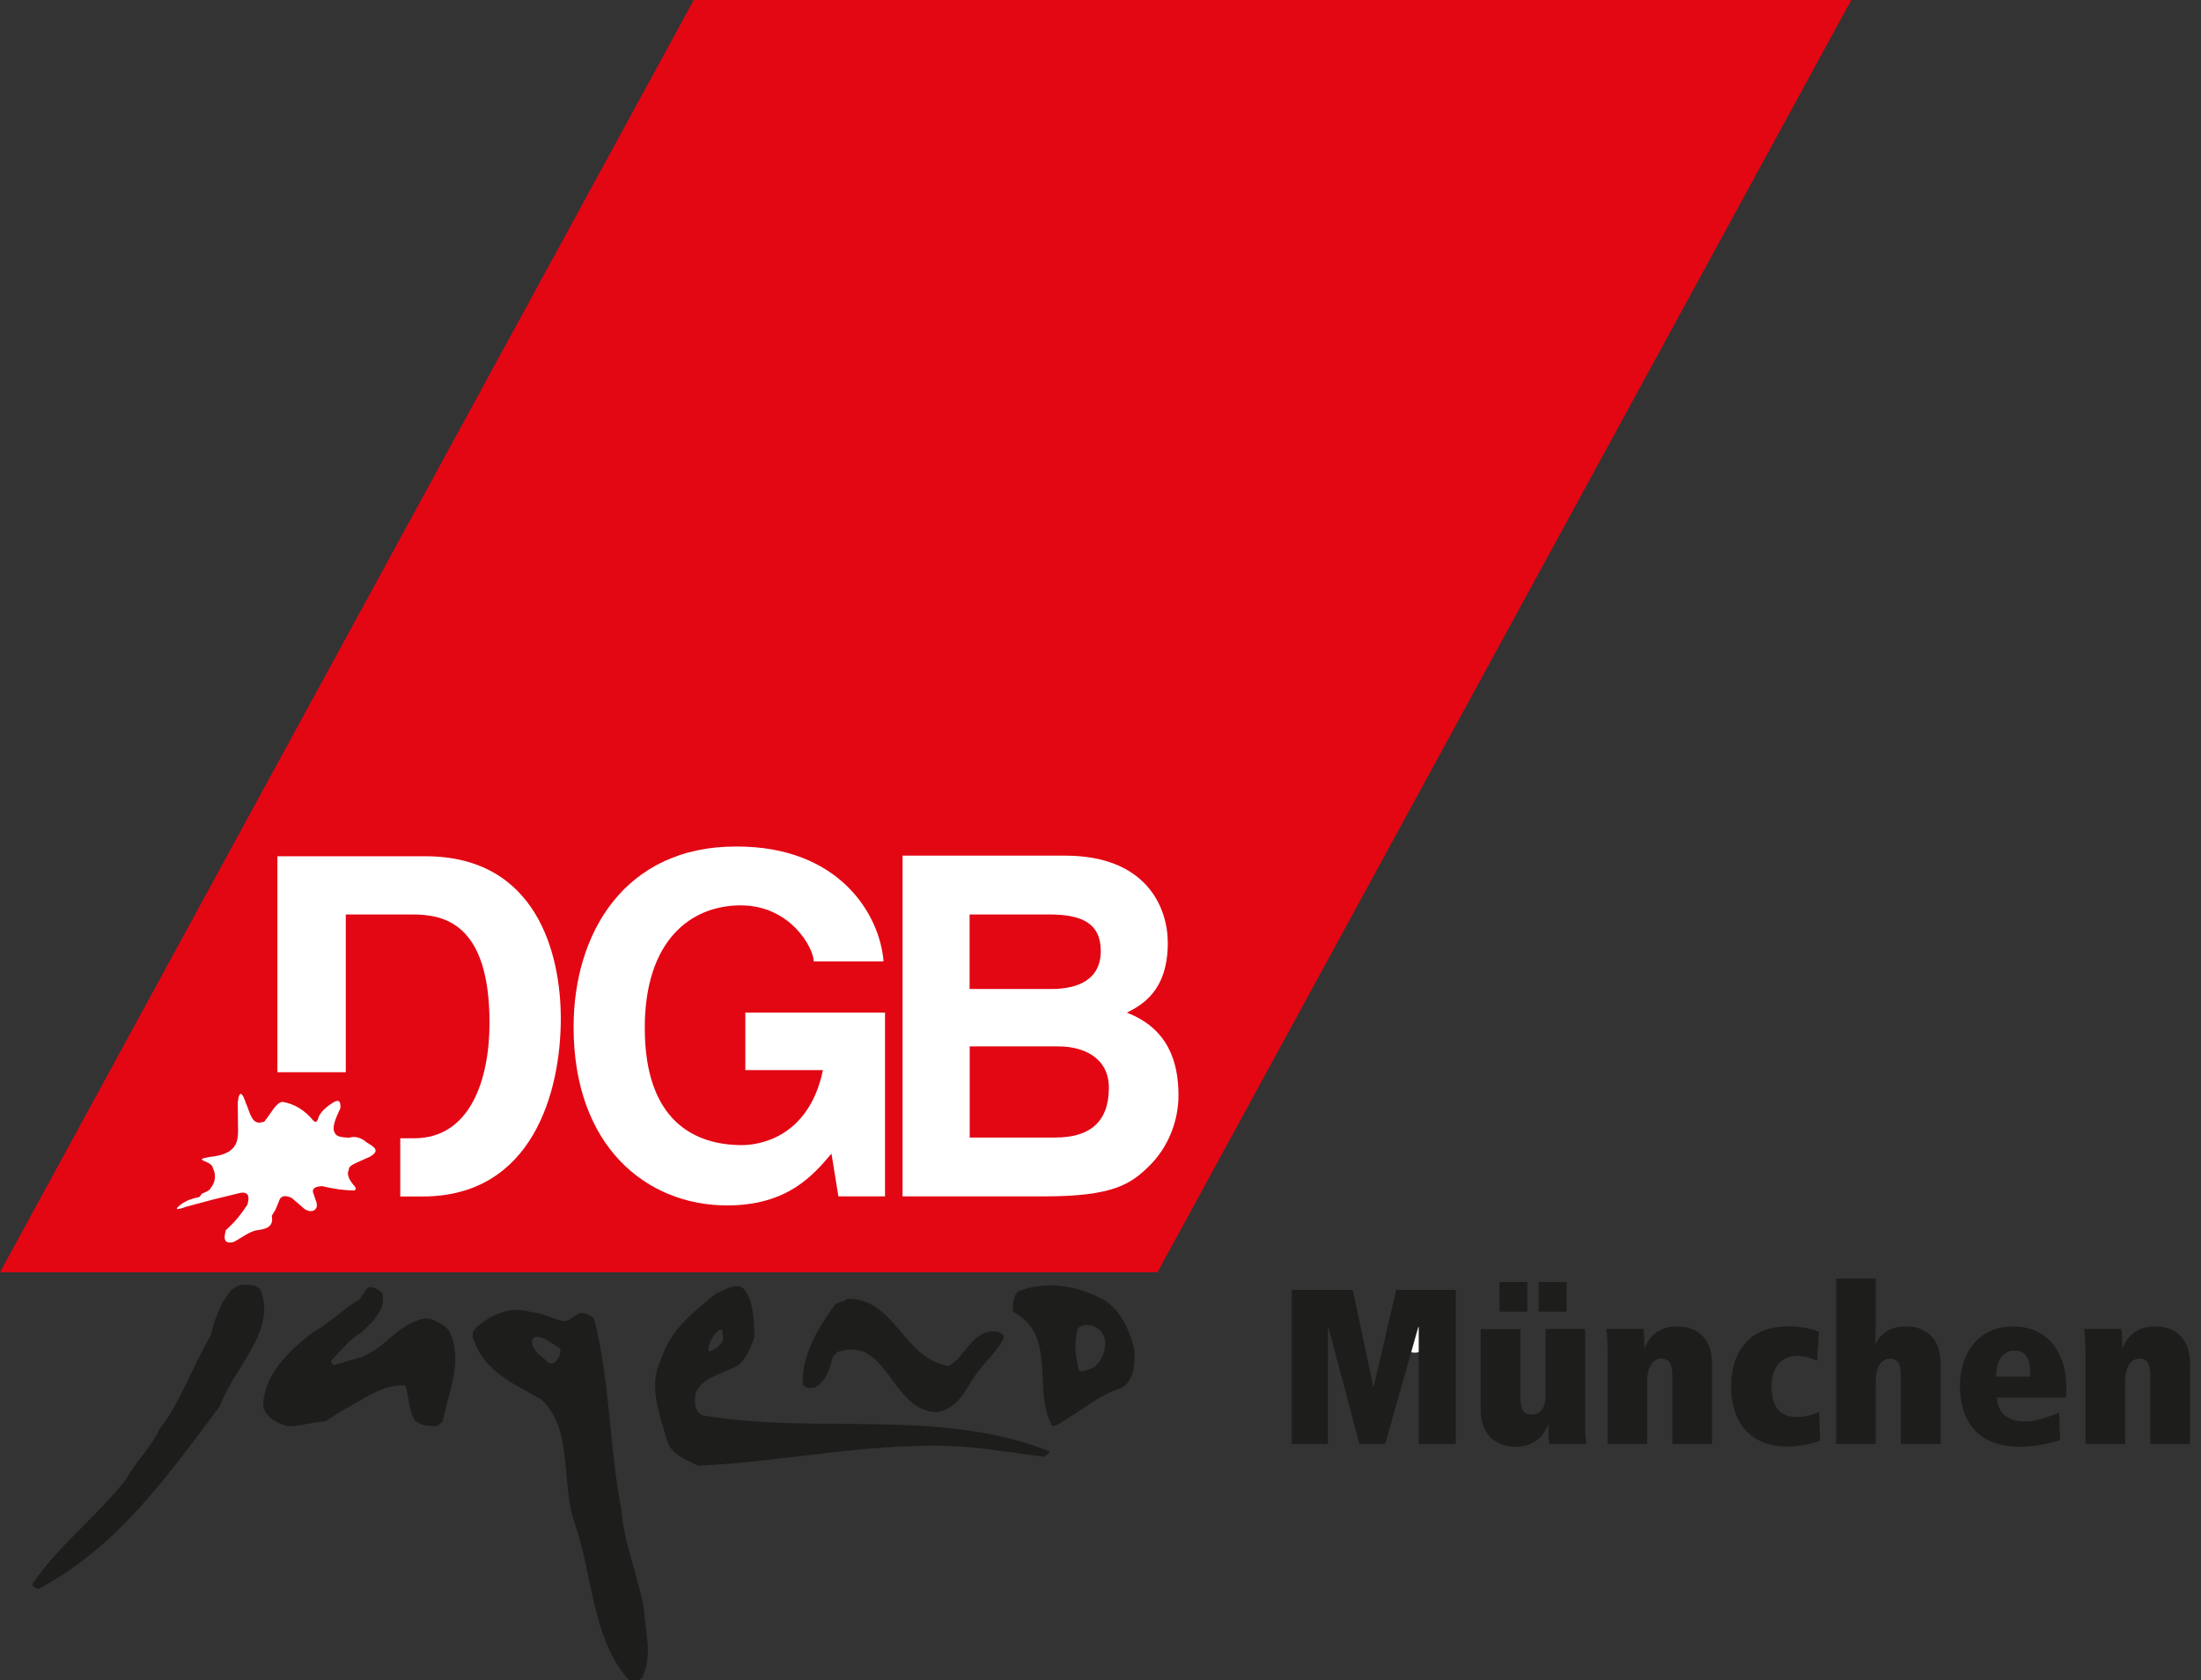 <svg width="131" height="100" viewBox="0 0 131 100" fill="none" xmlns="http://www.w3.org/2000/svg">
<rect x="0" y="0" width="131" height="100" fill="#333333" stroke="none"/>
<g clip-path="url(#clip0_87_719)">
<path fill-rule="evenodd" clip-rule="evenodd" d="M37.455 100C35.281 97.671 35.281 93.817 34.237 90.735C33.347 88.363 34.169 85.096 32.211 83.274C30.537 82.329 28.863 81.637 28.209 79.771C28.097 79.586 28.097 79.308 28.252 79.098C29.098 78.283 30.364 77.671 31.624 78.091C32.322 78.091 33.014 78.616 33.712 78.616C33.996 78.468 34.237 78.283 34.515 78.135C34.756 78.091 35.188 78.283 35.361 78.468C36.319 82.285 36.251 86.016 36.973 89.771C37.103 91.698 37.931 93.669 38.32 95.683C38.388 97.066 38.863 98.468 38.233 99.815C38.19 99.876 38.19 99.92 37.974 100.006H37.449L37.455 100ZM32.668 81.13C32.365 80.754 31.668 80.482 31.668 79.808C31.668 79.765 31.668 79.685 31.822 79.58C32.365 79.493 32.866 79.957 33.347 80.272C33.391 80.605 33.193 80.945 32.958 81.13H32.674H32.668Z" fill="#1D1D1B"/>
<path fill-rule="evenodd" clip-rule="evenodd" d="M2.248 94.546C2.106 94.497 2.056 94.497 1.908 94.312C3.403 92.033 5.67 90.359 7.504 88.036C8.035 87.011 8.95 86.22 9.481 85.059C10.685 83.571 11.556 81.106 12.569 79.432C12.668 78.784 12.952 78.178 13.199 77.573C13.539 77.11 13.78 76.504 14.502 76.455C14.842 76.455 15.324 76.455 15.515 76.782C16.479 79.247 13.872 81.433 13.1 83.663C9.963 87.845 7.072 91.983 2.341 94.54H2.242L2.248 94.546Z" fill="#1D1D1B"/>
<path fill-rule="evenodd" clip-rule="evenodd" d="M41.569 87.227C40.785 86.85 39.914 86.554 39.679 85.652C39.247 84.102 38.567 82.465 39.333 80.933C39.877 79.129 41.273 78.079 42.638 76.968C43.138 76.801 43.682 76.338 44.207 76.634C44.905 77.431 44.861 78.604 44.905 79.568C44.707 80.136 44.38 80.97 43.836 81.31C42.879 81.773 41.835 82.001 41.421 82.841C41.334 83.305 41.267 83.953 41.791 84.225C48.648 85.399 55.806 83.762 62.459 86.362V86.424C62.372 86.547 62.329 86.547 62.156 86.696C60.636 86.51 59.024 86.233 57.344 86.09C51.995 85.757 46.838 86.992 41.612 87.221H41.569V87.227ZM42.181 80.433C42.094 79.951 42.483 79.444 42.792 79.135H42.965C43.052 79.302 42.965 79.451 43.052 79.636C43.027 79.951 42.681 80.266 42.181 80.433Z" fill="#1D1D1B"/>
<path fill-rule="evenodd" clip-rule="evenodd" d="M17.109 84.873C16.436 84.688 15.855 84.361 15.664 83.712C15.664 81.76 17.301 80.321 18.604 79.296C19.568 78.783 20.198 78.085 21.211 77.437C21.594 77.295 21.594 76.788 21.983 76.597C22.273 76.597 22.613 76.782 22.755 76.967C22.996 77.943 22.125 78.734 21.452 79.339C20.729 79.759 20.247 80.457 19.716 80.964V81.106L19.858 81.248L21.594 80.735C23.088 80.087 23.669 78.783 25.306 78.456C25.738 78.456 26.368 78.783 26.702 79.154C27.616 80.92 26.702 82.779 26.362 84.546C26.263 84.682 26.22 84.731 26.022 84.873C25.541 84.873 25.009 84.873 24.67 84.503C24.33 83.854 24.33 83.156 24.138 82.458C22.885 82.316 21.581 83.292 20.47 83.897C20.13 84.083 19.697 84.361 19.358 84.595C18.635 84.595 17.814 84.923 17.091 84.873H17.109Z" fill="#1D1D1B"/>
<path fill-rule="evenodd" clip-rule="evenodd" d="M62.631 84.861C61.414 82.767 62.977 79.431 60.284 78.066C60.284 77.646 60.284 77.103 60.63 76.831C62.261 76.244 63.891 76.43 65.571 77.294C66.64 77.819 67.332 79.283 67.529 80.457C67.529 81.105 67.529 82.112 66.788 82.575C65.374 83.038 64.373 83.94 63.132 84.675C63.045 84.719 62.829 84.861 62.631 84.861ZM64.33 81.612L64.219 81.568C64.021 80.728 63.891 79.932 64.151 79.073C64.367 78.783 64.781 78.82 65.108 78.925C65.522 79.116 65.781 79.468 65.781 79.932C65.781 80.475 65.522 81.105 65.022 81.42C64.781 81.482 64.583 81.606 64.324 81.606L64.33 81.612Z" fill="#1D1D1B"/>
<path fill-rule="evenodd" clip-rule="evenodd" d="M55.744 84.039C52.995 83.947 52.847 79.438 49.858 80.457C49.759 80.457 49.759 80.642 49.567 80.735C49.425 81.34 49.184 82.266 48.456 82.594H48.023L47.782 82.409C47.684 80.735 48.653 79.061 49.709 77.622C49.901 77.48 50.241 77.48 50.432 77.294C53.28 77.251 53.712 80.827 56.461 81.291C57.474 80.778 57.863 79.061 59.357 79.246C59.549 79.289 59.549 79.339 59.74 79.481V79.666C59.209 80.642 58.295 81.291 57.665 82.458C57.233 83.156 56.751 83.854 55.781 84.039H55.732H55.744Z" fill="#1D1D1B"/>
<path fill-rule="evenodd" clip-rule="evenodd" d="M68.894 75.713H0L41.291 0H110.185L68.894 75.713Z" fill="#E30613"/>
<path fill-rule="evenodd" clip-rule="evenodd" d="M44.355 63.682H48.981C48.123 67.777 45.078 68.147 44.163 68.147C41.334 68.147 38.376 66.708 38.376 61.168C38.376 55.967 41.118 53.879 44.083 53.879C47.048 53.879 48.431 56.424 48.431 57.215H52.588C52.366 54.417 49.957 50.377 43.861 50.377C37.159 50.346 34.139 55.572 34.139 61.112C34.139 68.234 38.487 71.736 43.28 71.736C46.912 71.736 48.431 69.895 49.488 68.654L49.901 71.199H52.675V60.26H44.361V63.682H44.355Z" fill="white"/>
<path fill-rule="evenodd" clip-rule="evenodd" d="M20.586 63.811H16.51V50.957H25.318C31.964 50.957 33.378 56.794 33.378 60.617C33.378 64.935 31.723 71.204 25.151 71.204H23.823V67.739H24.657C27.974 67.739 29.135 64.261 29.135 60.871C29.135 54.929 26.405 54.422 24.564 54.422H20.58V63.817L20.586 63.811Z" fill="white"/>
<path fill-rule="evenodd" clip-rule="evenodd" d="M53.719 71.198H62.138C66.208 71.198 67.289 70.494 68.425 69.363C69.475 68.32 70.142 66.794 70.142 65.182C70.142 63.174 69.506 61.198 67.067 60.265C67.9 59.839 69.506 59.024 69.506 56.114C69.506 54.027 68.259 50.92 63.385 50.92H53.719V71.204V71.198ZM57.709 62.273H63.002C64.497 62.273 65.998 62.952 65.998 64.731C65.998 66.794 64.837 67.696 62.811 67.696H57.715V62.273H57.709ZM57.709 54.422H62.471C64.355 54.422 65.516 54.929 65.516 56.596C65.516 58.264 64.213 58.857 62.582 58.857H57.709V54.422Z" fill="white"/>
<path fill-rule="evenodd" clip-rule="evenodd" d="M14.608 65.59C14.843 66.059 14.929 66.794 15.417 66.813L15.726 66.757C16.195 66.164 16.412 65.645 16.807 65.571C17.523 65.695 18.116 66.041 18.678 66.72C18.895 66.844 18.839 66.665 18.913 66.646C18.969 66.337 19.222 66.016 19.704 65.695C20.08 65.423 20.297 65.423 20.259 65.948C19.92 66.683 19.704 67.19 19.988 67.511C20.08 67.634 20.346 67.69 20.778 67.708C21.099 67.616 21.445 67.653 21.841 67.999C22.347 68.289 22.613 68.505 22.001 68.845C21.069 69.277 20.741 69.345 20.76 69.635C20.636 69.852 20.723 70.154 21.099 70.587C21.26 70.784 21.118 70.747 21.137 70.84C20.525 70.859 19.772 70.735 19.16 70.587C18.691 70.624 18.53 70.766 18.672 71.075L18.833 71.544C18.975 72.013 18.542 72.242 18.116 71.939L17.363 71.291C16.949 71.093 16.677 71.167 16.591 71.526L16.393 71.995L16.177 72.353C16.269 72.841 16.072 73.107 15.405 73.199C14.867 73.237 14.398 73.669 13.898 73.916C13.397 74.04 13.268 73.792 13.447 73.199C13.947 72.767 14.348 72.267 14.725 71.692C14.886 71.155 14.744 70.92 14.311 70.988L12.693 71.383L11.075 71.816C10.803 71.921 10.142 72.137 10.822 71.637C11.056 71.507 11.18 71.383 11.847 71.241C11.921 71.223 11.97 71.044 12.045 71.025C12.279 70.92 12.495 70.846 12.551 70.686C12.823 70.346 12.872 69.932 12.675 69.518C12.619 69.049 11.347 69.049 12.477 68.851C13.953 68.709 14.169 68.079 14.169 67.326L14.151 65.602C14.256 64.688 14.491 65.225 14.62 65.602L14.608 65.59Z" fill="white"/>
<path d="M85.133 79.154C85.133 79.895 84.719 80.501 84.207 80.501C83.694 80.501 83.28 79.895 83.28 79.154C83.28 78.413 83.694 77.808 84.207 77.808C84.719 77.808 85.133 78.407 85.133 79.154Z" fill="white"/>
<path d="M80.908 85.93H82.446L84.416 78.969H84.441V85.93H86.646V76.764H83.101L81.76 82.52H81.736L80.513 76.764H76.881V85.93H79.03V78.969H79.061L80.908 85.93Z" fill="#1D1D1B"/>
<path d="M89.247 78.054H90.902V76.294H89.247V78.054ZM91.582 78.054H93.237V76.294H91.582V78.054ZM94.355 79.092H91.989V83.045C91.989 83.558 91.847 84.175 91.162 84.175C90.686 84.175 90.495 83.86 90.495 83.206V79.098H88.129V83.891C88.129 85.398 89.037 86.096 90.204 86.096C91.545 86.096 92.002 85.164 92.131 84.793H92.156C92.156 85.176 92.168 85.658 92.212 85.936H94.429C94.386 85.75 94.349 85.318 94.349 84.805V79.092H94.355Z" fill="#1D1D1B"/>
<path d="M95.671 85.93H98.036V82.174C98.036 81.464 98.302 80.853 98.888 80.853C99.333 80.853 99.531 81.168 99.531 81.822V85.93H101.897V81.137C101.897 79.63 100.989 78.932 99.821 78.932C98.481 78.932 98.024 79.864 97.894 80.229H97.869C97.869 79.846 97.857 79.364 97.82 79.086H95.603C95.64 79.401 95.683 79.963 95.683 80.476V85.924L95.671 85.93Z" fill="#1D1D1B"/>
<path d="M108.271 79.259C107.993 79.154 107.431 78.932 106.43 78.932C103.935 78.932 103.033 80.655 103.033 82.514C103.033 84.373 103.935 86.09 106.43 86.09C106.98 86.09 107.981 85.905 108.333 85.732L108.265 84.027C108.123 84.108 107.53 84.33 106.949 84.33C105.794 84.33 105.442 83.539 105.442 82.52C105.442 81.236 106.122 80.692 106.992 80.692C107.505 80.692 107.9 80.877 108.147 80.982L108.265 79.265L108.271 79.259Z" fill="#1D1D1B"/>
<path d="M109.283 85.93H111.643V82.174C111.643 81.464 111.908 80.852 112.495 80.852C112.94 80.852 113.137 81.167 113.137 81.822V85.93H115.503V81.136C115.503 79.629 114.595 78.931 113.428 78.931C112.625 78.931 112.019 79.259 111.63 79.957H111.593C111.618 79.71 111.643 79.388 111.643 79.117V76.084H109.283V85.93Z" fill="#1D1D1B"/>
<path d="M122.983 83.162V82.495C122.983 80.63 121.97 78.938 119.827 78.938C117.684 78.938 116.652 80.605 116.652 82.483C116.652 84.243 117.455 86.109 120.222 86.096C121.18 86.084 122.051 85.886 122.613 85.701L122.557 84.058C121.983 84.305 121.205 84.595 120.562 84.595C119.685 84.595 118.919 84.268 118.851 83.168H122.977L122.983 83.162ZM118.808 81.927C118.808 80.982 119.203 80.377 119.877 80.377C120.581 80.377 120.834 80.809 120.834 81.729V81.927H118.814H118.808Z" fill="#1D1D1B"/>
<path d="M124.12 85.93H126.486V82.174C126.486 81.464 126.745 80.853 127.338 80.853C127.783 80.853 127.98 81.168 127.98 81.822V85.93H130.346V81.137C130.346 79.63 129.444 78.932 128.271 78.932C126.93 78.932 126.473 79.864 126.337 80.229H126.313C126.313 79.846 126.3 79.364 126.263 79.086H124.046C124.083 79.401 124.126 79.963 124.126 80.476V85.924L124.12 85.93Z" fill="#1D1D1B"/>
</g>
<defs>
<clipPath id="clip0_87_719">
<rect width="130.346" height="100" fill="white"/>
</clipPath>
</defs>
</svg>

